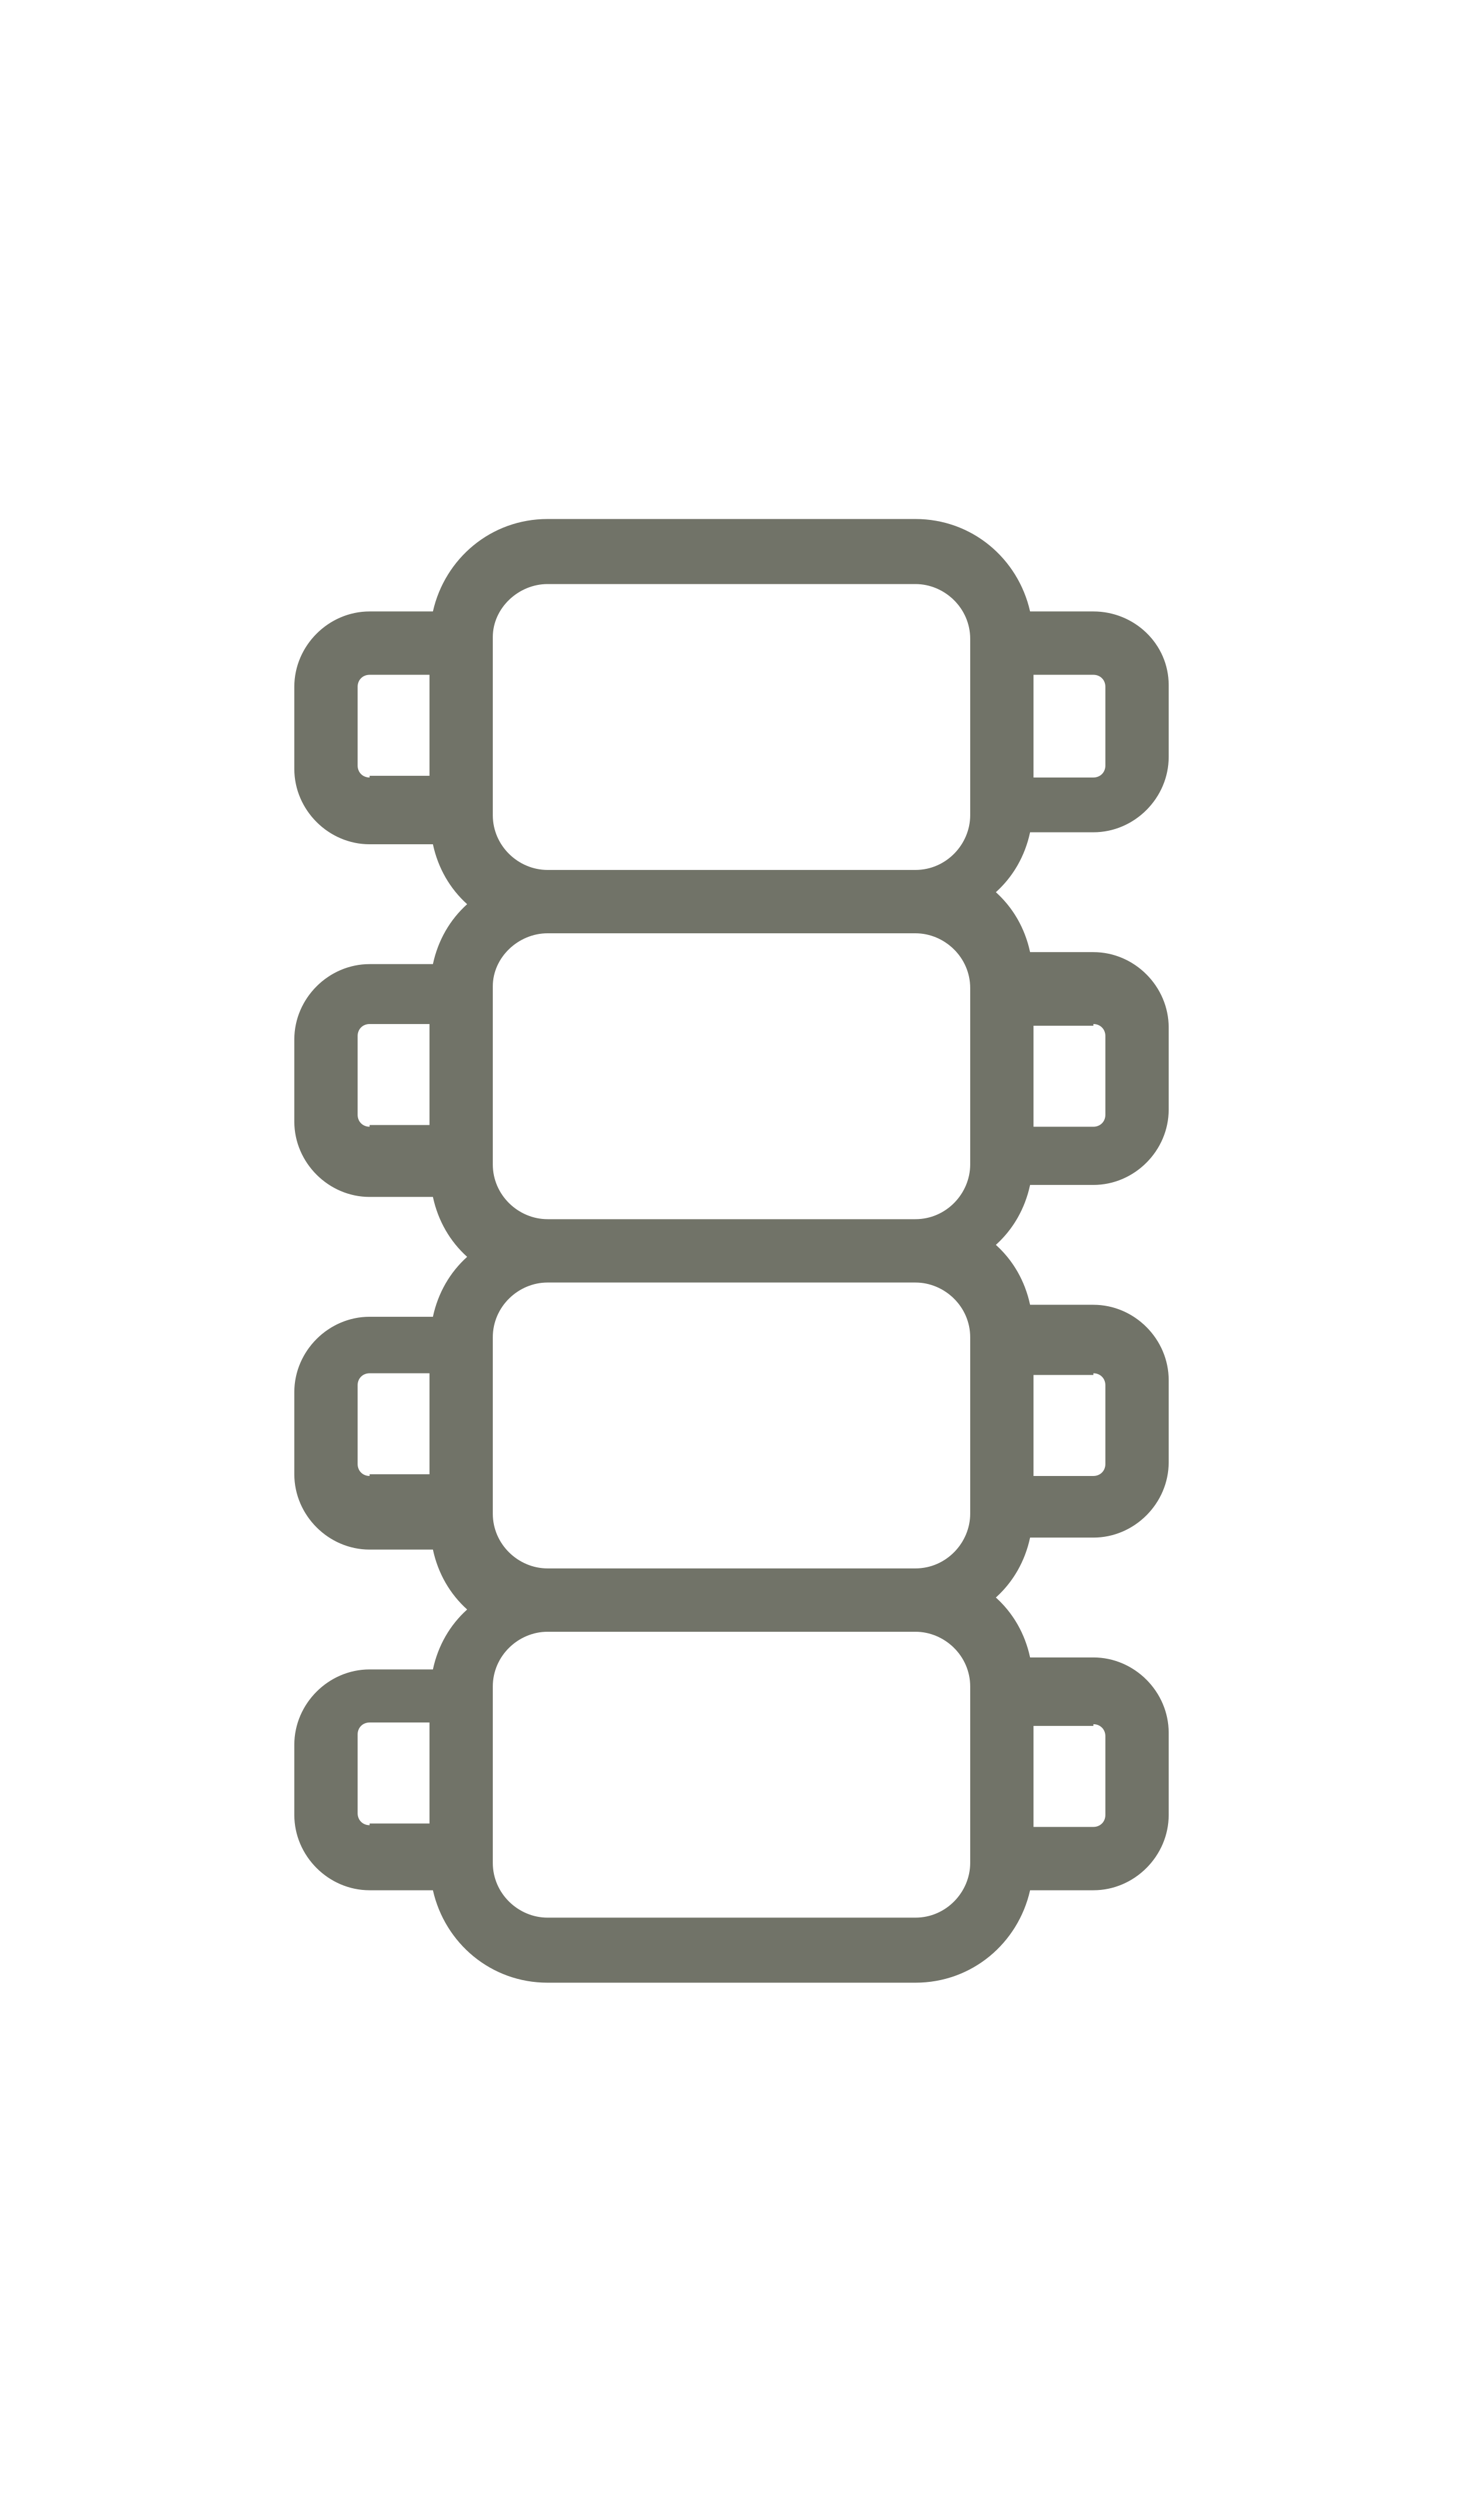 <?xml version="1.0" encoding="UTF-8"?> <svg xmlns="http://www.w3.org/2000/svg" viewBox="0 0 85.5 85.4" width="50"><path d="M63.9 5.4h-3.7C59.5 2.3 56.8 0 53.5 0H32c-3.3 0-6 2.3-6.7 5.4h-3.7c-2.4 0-4.4 2-4.4 4.4V14.6c0 2.4 2 4.4 4.4 4.4h3.7c.3 1.4 1 2.6 2 3.5-1 .9-1.7 2.1-2 3.5h-3.7c-2.4 0-4.4 2-4.4 4.4V35.2c0 2.4 2 4.4 4.4 4.4h3.7c.3 1.4 1 2.6 2 3.5-1 .9-1.7 2.1-2 3.5h-3.7c-2.4 0-4.4 2-4.4 4.4V55.8c0 2.4 2 4.4 4.4 4.4h3.7c.3 1.4 1 2.6 2 3.5-1 .9-1.7 2.1-2 3.5h-3.7c-2.4 0-4.4 2-4.4 4.4V71 75.7c0 2.4 2 4.4 4.4 4.4h3.7c.7 3.1 3.4 5.4 6.7 5.4h21.5c3.3 0 6-2.3 6.7-5.4h3.7c2.4 0 4.4-2 4.4-4.4V70.9c0-2.4-2-4.4-4.4-4.4h-3.7c-.3-1.4-1-2.6-2-3.5 1-.9 1.7-2.1 2-3.5h3.7c2.4 0 4.4-2 4.4-4.4V50.3c0-2.4-2-4.4-4.4-4.4h-3.7c-.3-1.4-1-2.6-2-3.5 1-.9 1.7-2.1 2-3.5h3.7c2.4 0 4.4-2 4.4-4.4V29.7c0-2.4-2-4.4-4.4-4.4h-3.7c-.3-1.4-1-2.6-2-3.5 1-.9 1.7-2.1 2-3.5h3.7c2.4 0 4.4-2 4.4-4.4V9.7c0-2.4-2-4.3-4.4-4.3zm0 9.7h-3.5v-6h3.5c.4 0 .7.3.7.7v4.6c0 .4-.3.7-.7.7zM32 3.8h21.5c1.7 0 3.2 1.4 3.2 3.2v10.3c0 1.7-1.4 3.2-3.2 3.2H32c-1.7 0-3.2-1.4-3.2-3.2V6.9c0-1.7 1.5-3.1 3.2-3.1zm0 20.4h21.5c1.7 0 3.2 1.4 3.2 3.2v10.3c0 1.7-1.4 3.2-3.2 3.2H32c-1.7 0-3.2-1.4-3.2-3.2V27.3c0-1.7 1.5-3.1 3.2-3.1zm0 20.4h21.5c1.7 0 3.2 1.4 3.2 3.2v10.3c0 1.7-1.4 3.2-3.2 3.2H32c-1.7 0-3.2-1.4-3.2-3.2V47.8c0-1.8 1.5-3.2 3.2-3.2zM32 65h21.5c1.7 0 3.2 1.4 3.2 3.2v10.3c0 1.7-1.4 3.2-3.2 3.2H32c-1.7 0-3.2-1.4-3.2-3.2V68.2c0-1.8 1.5-3.2 3.2-3.2zM21.6 15.1c-.4 0-.7-.3-.7-.7V9.8c0-.4.3-.7.7-.7h3.5V15h-3.5zm0 20.4c-.4 0-.7-.3-.7-.7v-4.6c0-.4.3-.7.7-.7h3.5v5.9h-3.5zm0 20.4c-.4 0-.7-.3-.7-.7v-4.6c0-.4.3-.7.7-.7h3.5v5.9h-3.5zm0 20.4c-.4 0-.7-.3-.7-.7V71c0-.4.3-.7.7-.7h3.5v5.9h-3.5zm42.3-5.9c.4 0 .7.3.7.7v4.6c0 .4-.3.7-.7.7h-3.5v-5.9h3.5zm0-20.5c.4 0 .7.3.7.7v4.6c0 .4-.3.7-.7.7h-3.5V50h3.5zm0-20.4c.4 0 .7.3.7.7v4.6c0 .4-.3.7-.7.7h-3.5v-5.9h3.5z" fill="#717368"></path></svg> 
